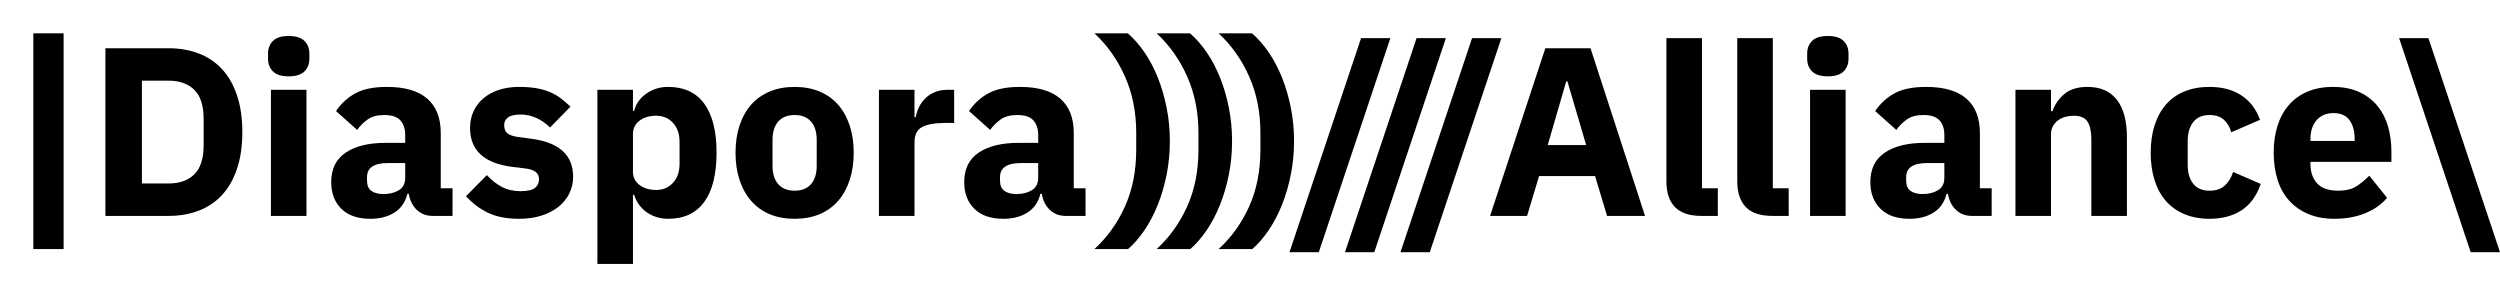 <?xml version="1.0" encoding="utf-8"?>
<!-- Generator: Adobe Illustrator 15.1.0, SVG Export Plug-In . SVG Version: 6.00 Build 0)  -->
<!DOCTYPE svg PUBLIC "-//W3C//DTD SVG 1.1//EN" "http://www.w3.org/Graphics/SVG/1.1/DTD/svg11.dtd">
<svg version="1.1" id="Layer_1" xmlns="http://www.w3.org/2000/svg" xmlns:xlink="http://www.w3.org/1999/xlink" x="0px" y="0px"
	 width="300px" height="37px" viewBox="0 0 300 37" enable-background="new 0 0 300 37" xml:space="preserve">
<g>
	<polygon points="4,29.888 4,4 7.632,4 7.632,29.888 4,29.888 	"/>
	<path d="M20.23,22.018c1.307,0,2.335-0.365,3.084-1.096c0.75-0.73,1.124-1.902,1.124-3.517v-3.114c0-1.614-0.375-2.786-1.124-3.517
		c-0.75-0.73-1.778-1.095-3.084-1.095h-3.2v12.338H20.23L20.23,22.018z M12.648,5.788h7.582c1.326,0,2.537,0.211,3.632,0.634
		c1.095,0.423,2.027,1.052,2.796,1.889c0.768,0.836,1.364,1.883,1.787,3.142c0.422,1.259,0.634,2.724,0.634,4.396
		c0,1.672-0.212,3.138-0.634,4.396c-0.423,1.259-1.019,2.306-1.787,3.142c-0.769,0.836-1.701,1.466-2.796,1.888
		c-1.096,0.423-2.306,0.634-3.632,0.634h-7.582V5.788L12.648,5.788z"/>
	<path d="M32.51,10.775h4.267V25.91H32.51V10.775L32.51,10.775z M34.644,9.161c-0.865,0-1.495-0.197-1.888-0.591
		c-0.394-0.394-0.591-0.898-0.591-1.514V6.422c0-0.615,0.197-1.119,0.591-1.513c0.394-0.394,1.023-0.591,1.888-0.591
		s1.494,0.197,1.888,0.591c0.394,0.394,0.591,0.898,0.591,1.513v0.634c0,0.615-0.197,1.12-0.591,1.514
		C36.138,8.964,35.508,9.161,34.644,9.161L34.644,9.161z"/>
	<path d="M46.03,23.286c0.711,0,1.321-0.152,1.831-0.458c0.509-0.305,0.764-0.801,0.764-1.488v-1.773h-2.076
		c-1.672,0-2.508,0.563-2.508,1.688v0.429c0,0.553,0.173,0.958,0.519,1.216C44.906,23.158,45.396,23.286,46.03,23.286L46.03,23.286z
		 M51.94,25.91c-0.769,0-1.408-0.24-1.917-0.721c-0.509-0.48-0.832-1.125-0.966-1.932h-0.173c-0.23,0.98-0.74,1.726-1.528,2.234
		c-0.788,0.509-1.759,0.764-2.912,0.764c-1.519,0-2.681-0.402-3.488-1.207c-0.807-0.804-1.21-1.868-1.21-3.19
		c0-1.59,0.581-2.773,1.744-3.549s2.743-1.164,4.742-1.164h2.393v-0.951c0-0.73-0.192-1.312-0.577-1.744
		c-0.385-0.433-1.028-0.648-1.932-0.648c-0.846,0-1.518,0.183-2.018,0.547c-0.5,0.365-0.913,0.778-1.239,1.24l-2.537-2.261
		c0.615-0.908,1.388-1.618,2.321-2.13c0.932-0.512,2.195-0.769,3.791-0.769c2.152,0,3.766,0.471,4.843,1.413
		c1.076,0.942,1.615,2.316,1.615,4.122v6.631h1.412v3.315H51.94L51.94,25.91z"/>
	<path d="M62.289,26.255c-1.46,0-2.69-0.235-3.69-0.706c-0.999-0.471-1.893-1.139-2.681-2.003l2.508-2.537
		c0.538,0.596,1.134,1.067,1.788,1.413c0.653,0.346,1.393,0.519,2.22,0.519c0.845,0,1.431-0.13,1.758-0.389
		c0.327-0.259,0.49-0.61,0.49-1.052c0-0.711-0.51-1.134-1.528-1.269l-1.644-0.202c-3.401-0.422-5.103-1.979-5.103-4.67
		c0-0.73,0.14-1.398,0.418-2.004c0.278-0.605,0.672-1.124,1.182-1.557c0.509-0.432,1.125-0.768,1.845-1.009
		c0.721-0.24,1.532-0.36,2.436-0.36c0.788,0,1.485,0.053,2.09,0.159c0.605,0.106,1.143,0.259,1.614,0.461
		c0.471,0.202,0.903,0.452,1.297,0.75c0.394,0.298,0.783,0.63,1.167,0.995l-2.451,2.508c-0.48-0.48-1.023-0.86-1.628-1.139
		c-0.605-0.278-1.225-0.418-1.859-0.418c-0.73,0-1.25,0.116-1.557,0.346c-0.308,0.23-0.461,0.538-0.461,0.922
		c0,0.404,0.11,0.716,0.332,0.937c0.221,0.221,0.639,0.38,1.254,0.476l1.701,0.23c3.324,0.442,4.987,1.96,4.987,4.555
		c0,0.73-0.154,1.403-0.461,2.018c-0.308,0.616-0.745,1.149-1.312,1.6c-0.567,0.452-1.25,0.803-2.046,1.052
		C64.158,26.13,63.269,26.255,62.289,26.255L62.289,26.255z"/>
	<path d="M78.75,22.796c0.807,0,1.475-0.283,2.003-0.851c0.528-0.566,0.793-1.331,0.793-2.292v-2.624
		c0-0.961-0.265-1.725-0.793-2.292c-0.529-0.566-1.196-0.85-2.003-0.85s-1.475,0.197-2.003,0.591
		c-0.529,0.394-0.793,0.937-0.793,1.629v4.468c0,0.692,0.264,1.235,0.793,1.629C77.274,22.6,77.942,22.796,78.75,22.796
		L78.75,22.796z M71.687,10.775h4.267v2.537h0.144c0.211-0.846,0.696-1.538,1.456-2.076c0.759-0.538,1.629-0.807,2.609-0.807
		c1.921,0,3.373,0.673,4.353,2.018s1.47,3.306,1.47,5.881s-0.49,4.541-1.47,5.895c-0.98,1.355-2.432,2.032-4.353,2.032
		c-0.5,0-0.971-0.072-1.413-0.216c-0.442-0.144-0.841-0.346-1.196-0.605c-0.356-0.259-0.659-0.566-0.908-0.922
		c-0.25-0.355-0.433-0.735-0.548-1.139h-0.144v8.302h-4.267V10.775L71.687,10.775z"/>
	<path d="M95.354,22.883c0.846,0,1.5-0.259,1.961-0.778c0.46-0.519,0.691-1.258,0.691-2.22V16.8c0-0.961-0.231-1.701-0.691-2.22
		c-0.461-0.519-1.115-0.778-1.961-0.778s-1.499,0.259-1.96,0.778c-0.461,0.519-0.692,1.259-0.692,2.22v3.084
		c0,0.961,0.23,1.701,0.692,2.22S94.508,22.883,95.354,22.883L95.354,22.883z M95.354,26.255c-1.114,0-2.109-0.183-2.983-0.547
		c-0.875-0.365-1.615-0.894-2.22-1.585c-0.606-0.692-1.072-1.528-1.398-2.508c-0.328-0.98-0.49-2.076-0.49-3.286
		c0-1.211,0.163-2.306,0.49-3.287c0.326-0.98,0.792-1.811,1.398-2.494c0.605-0.682,1.344-1.206,2.22-1.571
		c0.874-0.365,1.869-0.548,2.983-0.548c1.115,0,2.109,0.183,2.984,0.548c0.874,0.365,1.614,0.889,2.22,1.571
		c0.606,0.683,1.071,1.514,1.398,2.494c0.326,0.98,0.49,2.076,0.49,3.287c0,1.21-0.164,2.306-0.49,3.286
		c-0.327,0.98-0.792,1.816-1.398,2.508c-0.605,0.692-1.346,1.221-2.22,1.585C97.463,26.073,96.469,26.255,95.354,26.255
		L95.354,26.255z"/>
	<path d="M105.472,25.91V10.775h4.267v3.287h0.145c0.076-0.422,0.211-0.831,0.403-1.225c0.192-0.394,0.447-0.745,0.764-1.052
		c0.317-0.307,0.696-0.552,1.139-0.735c0.441-0.182,0.96-0.274,1.557-0.274h0.75v3.979h-1.066c-1.25,0-2.177,0.164-2.782,0.49
		c-0.606,0.327-0.908,0.932-0.908,1.816v8.85H105.472L105.472,25.91z"/>
	<path d="M121.99,23.286c0.711,0,1.322-0.152,1.831-0.458c0.509-0.305,0.764-0.801,0.764-1.488v-1.773h-2.075
		c-1.672,0-2.508,0.563-2.508,1.688v0.429c0,0.553,0.172,0.958,0.519,1.216S121.356,23.286,121.99,23.286L121.99,23.286z
		 M127.9,25.91c-0.769,0-1.408-0.24-1.917-0.721c-0.51-0.48-0.832-1.125-0.965-1.932h-0.173c-0.231,0.98-0.74,1.726-1.528,2.234
		c-0.789,0.509-1.758,0.764-2.912,0.764c-1.519,0-2.681-0.402-3.488-1.207c-0.808-0.804-1.211-1.868-1.211-3.19
		c0-1.59,0.582-2.773,1.744-3.549s2.743-1.164,4.742-1.164h2.393v-0.951c0-0.73-0.192-1.312-0.577-1.744
		c-0.384-0.433-1.028-0.648-1.931-0.648c-0.846,0-1.519,0.183-2.018,0.547c-0.5,0.365-0.913,0.778-1.24,1.24l-2.537-2.261
		c0.615-0.908,1.388-1.618,2.32-2.13c0.933-0.512,2.195-0.769,3.791-0.769c2.152,0,3.767,0.471,4.844,1.413
		c1.076,0.942,1.614,2.316,1.614,4.122v6.631h1.413v3.315H127.9L127.9,25.91z"/>
	<path d="M140.382,16.916c0,1.403-0.129,2.753-0.389,4.05s-0.616,2.508-1.067,3.632c-0.452,1.124-0.985,2.138-1.6,3.041
		c-0.615,0.903-1.269,1.653-1.96,2.249h-4.036c1.538-1.403,2.758-3.104,3.661-5.102c0.903-1.999,1.355-4.276,1.355-6.833v-2.018
		c0-2.46-0.446-4.704-1.341-6.731c-0.893-2.027-2.118-3.762-3.675-5.204h4.007c0.73,0.634,1.403,1.403,2.018,2.306
		c0.615,0.904,1.143,1.908,1.585,3.013c0.442,1.105,0.792,2.302,1.052,3.589C140.253,14.196,140.382,15.532,140.382,16.916
		L140.382,16.916z"/>
	<path d="M147.848,16.916c0,1.403-0.129,2.753-0.389,4.05c-0.259,1.297-0.615,2.508-1.066,3.632c-0.452,1.124-0.985,2.138-1.6,3.041
		c-0.615,0.903-1.268,1.653-1.961,2.249h-4.035c1.537-1.403,2.757-3.104,3.661-5.102c0.903-1.999,1.355-4.276,1.355-6.833v-2.018
		c0-2.46-0.447-4.704-1.34-6.731c-0.895-2.027-2.119-3.762-3.676-5.204h4.007c0.73,0.634,1.402,1.403,2.018,2.306
		c0.615,0.904,1.144,1.908,1.585,3.013c0.442,1.105,0.793,2.302,1.052,3.589C147.719,14.196,147.848,15.532,147.848,16.916
		L147.848,16.916z"/>
	<path d="M155.286,16.916c0,1.403-0.13,2.753-0.39,4.05c-0.259,1.297-0.614,2.508-1.066,3.632c-0.452,1.124-0.984,2.138-1.6,3.041
		s-1.268,1.653-1.961,2.249h-4.035c1.537-1.403,2.758-3.104,3.661-5.102c0.903-1.999,1.354-4.276,1.354-6.833v-2.018
		c0-2.46-0.447-4.704-1.34-6.731c-0.895-2.027-2.119-3.762-3.676-5.204h4.007c0.73,0.634,1.402,1.403,2.018,2.306
		c0.615,0.904,1.144,1.908,1.586,3.013c0.442,1.105,0.793,2.302,1.052,3.589C155.156,14.196,155.286,15.532,155.286,16.916
		L155.286,16.916z"/>
	<polygon points="154.738,30.263 163.329,4.577 166.846,4.577 158.255,30.263 154.738,30.263 	"/>
	<polygon points="161.397,30.263 169.988,4.577 173.505,4.577 164.915,30.263 161.397,30.263 	"/>
	<polygon points="168.057,30.263 176.647,4.577 180.164,4.577 171.573,30.263 168.057,30.263 	"/>
	<path d="M188.091,9.766h-0.144l-2.22,7.64h4.612L188.091,9.766L188.091,9.766z M192.848,25.91l-1.441-4.785h-6.717l-1.441,4.785
		h-4.439l6.631-20.122h5.42l6.544,20.122H192.848L192.848,25.91z"/>
	<path d="M204.206,25.91c-1.461,0-2.532-0.355-3.214-1.066c-0.684-0.711-1.023-1.739-1.023-3.085V4.577h4.266v18.018h1.903v3.315
		H204.206L204.206,25.91z"/>
	<path d="M212.71,25.91c-1.46,0-2.532-0.355-3.214-1.066c-0.683-0.711-1.023-1.739-1.023-3.085V4.577h4.266v18.018h1.903v3.315
		H212.71L212.71,25.91z"/>
	<path d="M217.207,10.775h4.267V25.91h-4.267V10.775L217.207,10.775z M219.341,9.161c-0.865,0-1.495-0.197-1.889-0.591
		c-0.394-0.394-0.591-0.898-0.591-1.514V6.422c0-0.615,0.197-1.119,0.591-1.513c0.394-0.394,1.023-0.591,1.889-0.591
		c0.864,0,1.494,0.197,1.888,0.591c0.394,0.394,0.591,0.898,0.591,1.513v0.634c0,0.615-0.197,1.12-0.591,1.514
		C220.835,8.964,220.205,9.161,219.341,9.161L219.341,9.161z"/>
	<path d="M230.727,23.286c0.711,0,1.322-0.152,1.831-0.458c0.509-0.305,0.764-0.801,0.764-1.488v-1.773h-2.075
		c-1.672,0-2.508,0.563-2.508,1.688v0.429c0,0.553,0.173,0.958,0.519,1.216C229.604,23.158,230.094,23.286,230.727,23.286
		L230.727,23.286z M236.638,25.91c-0.77,0-1.408-0.24-1.917-0.721c-0.511-0.48-0.832-1.125-0.966-1.932h-0.174
		c-0.23,0.98-0.74,1.726-1.527,2.234c-0.789,0.509-1.759,0.764-2.912,0.764c-1.519,0-2.681-0.402-3.488-1.207
		c-0.808-0.804-1.211-1.868-1.211-3.19c0-1.59,0.582-2.773,1.744-3.549c1.163-0.776,2.743-1.164,4.742-1.164h2.393v-0.951
		c0-0.73-0.191-1.312-0.576-1.744s-1.028-0.648-1.932-0.648c-0.846,0-1.519,0.183-2.018,0.547c-0.5,0.365-0.913,0.778-1.24,1.24
		l-2.536-2.261c0.614-0.908,1.388-1.618,2.32-2.13s2.196-0.769,3.791-0.769c2.151,0,3.767,0.471,4.844,1.413
		c1.076,0.942,1.613,2.316,1.613,4.122v6.631h1.413v3.315H236.638L236.638,25.91z"/>
	<path d="M241.854,25.91V10.775h4.267v2.566h0.173c0.27-0.788,0.739-1.47,1.413-2.047c0.672-0.577,1.604-0.865,2.796-0.865
		c1.557,0,2.733,0.519,3.531,1.557c0.797,1.038,1.196,2.518,1.196,4.439v9.484h-4.267v-9.138c0-0.98-0.154-1.706-0.461-2.177
		c-0.308-0.471-0.855-0.706-1.644-0.706c-0.346,0-0.683,0.043-1.009,0.129c-0.327,0.086-0.62,0.226-0.879,0.418
		c-0.26,0.192-0.467,0.428-0.62,0.707c-0.154,0.279-0.23,0.601-0.23,0.966v9.801H241.854L241.854,25.91z"/>
	<path d="M265.146,26.255c-1.134,0-2.143-0.187-3.026-0.562c-0.885-0.375-1.625-0.903-2.22-1.585
		c-0.596-0.682-1.048-1.513-1.354-2.494c-0.309-0.98-0.462-2.076-0.462-3.286c0-1.211,0.153-2.301,0.462-3.272
		c0.307-0.97,0.759-1.802,1.354-2.494c0.595-0.692,1.335-1.22,2.22-1.585c0.884-0.365,1.893-0.548,3.026-0.548
		c1.538,0,2.82,0.346,3.85,1.038c1.027,0.692,1.763,1.663,2.205,2.912l-3.46,1.499c-0.135-0.576-0.413-1.066-0.836-1.47
		c-0.423-0.403-1.009-0.605-1.759-0.605c-0.864,0-1.518,0.284-1.96,0.85c-0.442,0.567-0.663,1.331-0.663,2.292v2.825
		c0,0.961,0.221,1.72,0.663,2.277c0.442,0.558,1.096,0.836,1.96,0.836c0.77,0,1.379-0.206,1.831-0.62
		c0.451-0.413,0.783-0.956,0.994-1.629l3.316,1.441c-0.501,1.441-1.274,2.499-2.321,3.171
		C267.919,25.919,266.646,26.255,265.146,26.255L265.146,26.255z"/>
	<path d="M280.022,13.571c-0.865,0-1.543,0.284-2.032,0.851c-0.49,0.567-0.735,1.321-0.735,2.263v0.23h5.305v-0.26
		c0-0.922-0.207-1.667-0.62-2.234S280.887,13.571,280.022,13.571L280.022,13.571z M280.108,26.255c-1.153,0-2.181-0.187-3.084-0.562
		c-0.903-0.375-1.667-0.903-2.292-1.585c-0.625-0.682-1.096-1.513-1.412-2.494c-0.317-0.98-0.477-2.076-0.477-3.286
		c0-1.191,0.154-2.272,0.462-3.243c0.308-0.97,0.764-1.802,1.369-2.494s1.351-1.225,2.234-1.6c0.884-0.375,1.893-0.562,3.027-0.562
		c1.248,0,2.32,0.212,3.214,0.634c0.894,0.423,1.623,0.99,2.191,1.701c0.566,0.711,0.979,1.533,1.238,2.465
		c0.26,0.933,0.39,1.908,0.39,2.926v1.269h-9.715v0.229c0,0.991,0.269,1.777,0.808,2.358c0.537,0.582,1.383,0.872,2.536,0.872
		c0.884,0,1.605-0.176,2.163-0.529c0.557-0.353,1.075-0.777,1.556-1.272l2.134,2.659c-0.673,0.79-1.552,1.407-2.638,1.85
		C282.727,26.034,281.493,26.255,280.108,26.255L280.108,26.255z"/>
	<polygon points="296.483,30.263 287.893,4.577 291.409,4.577 300,30.263 296.483,30.263 	"/>
</g>
</svg>

